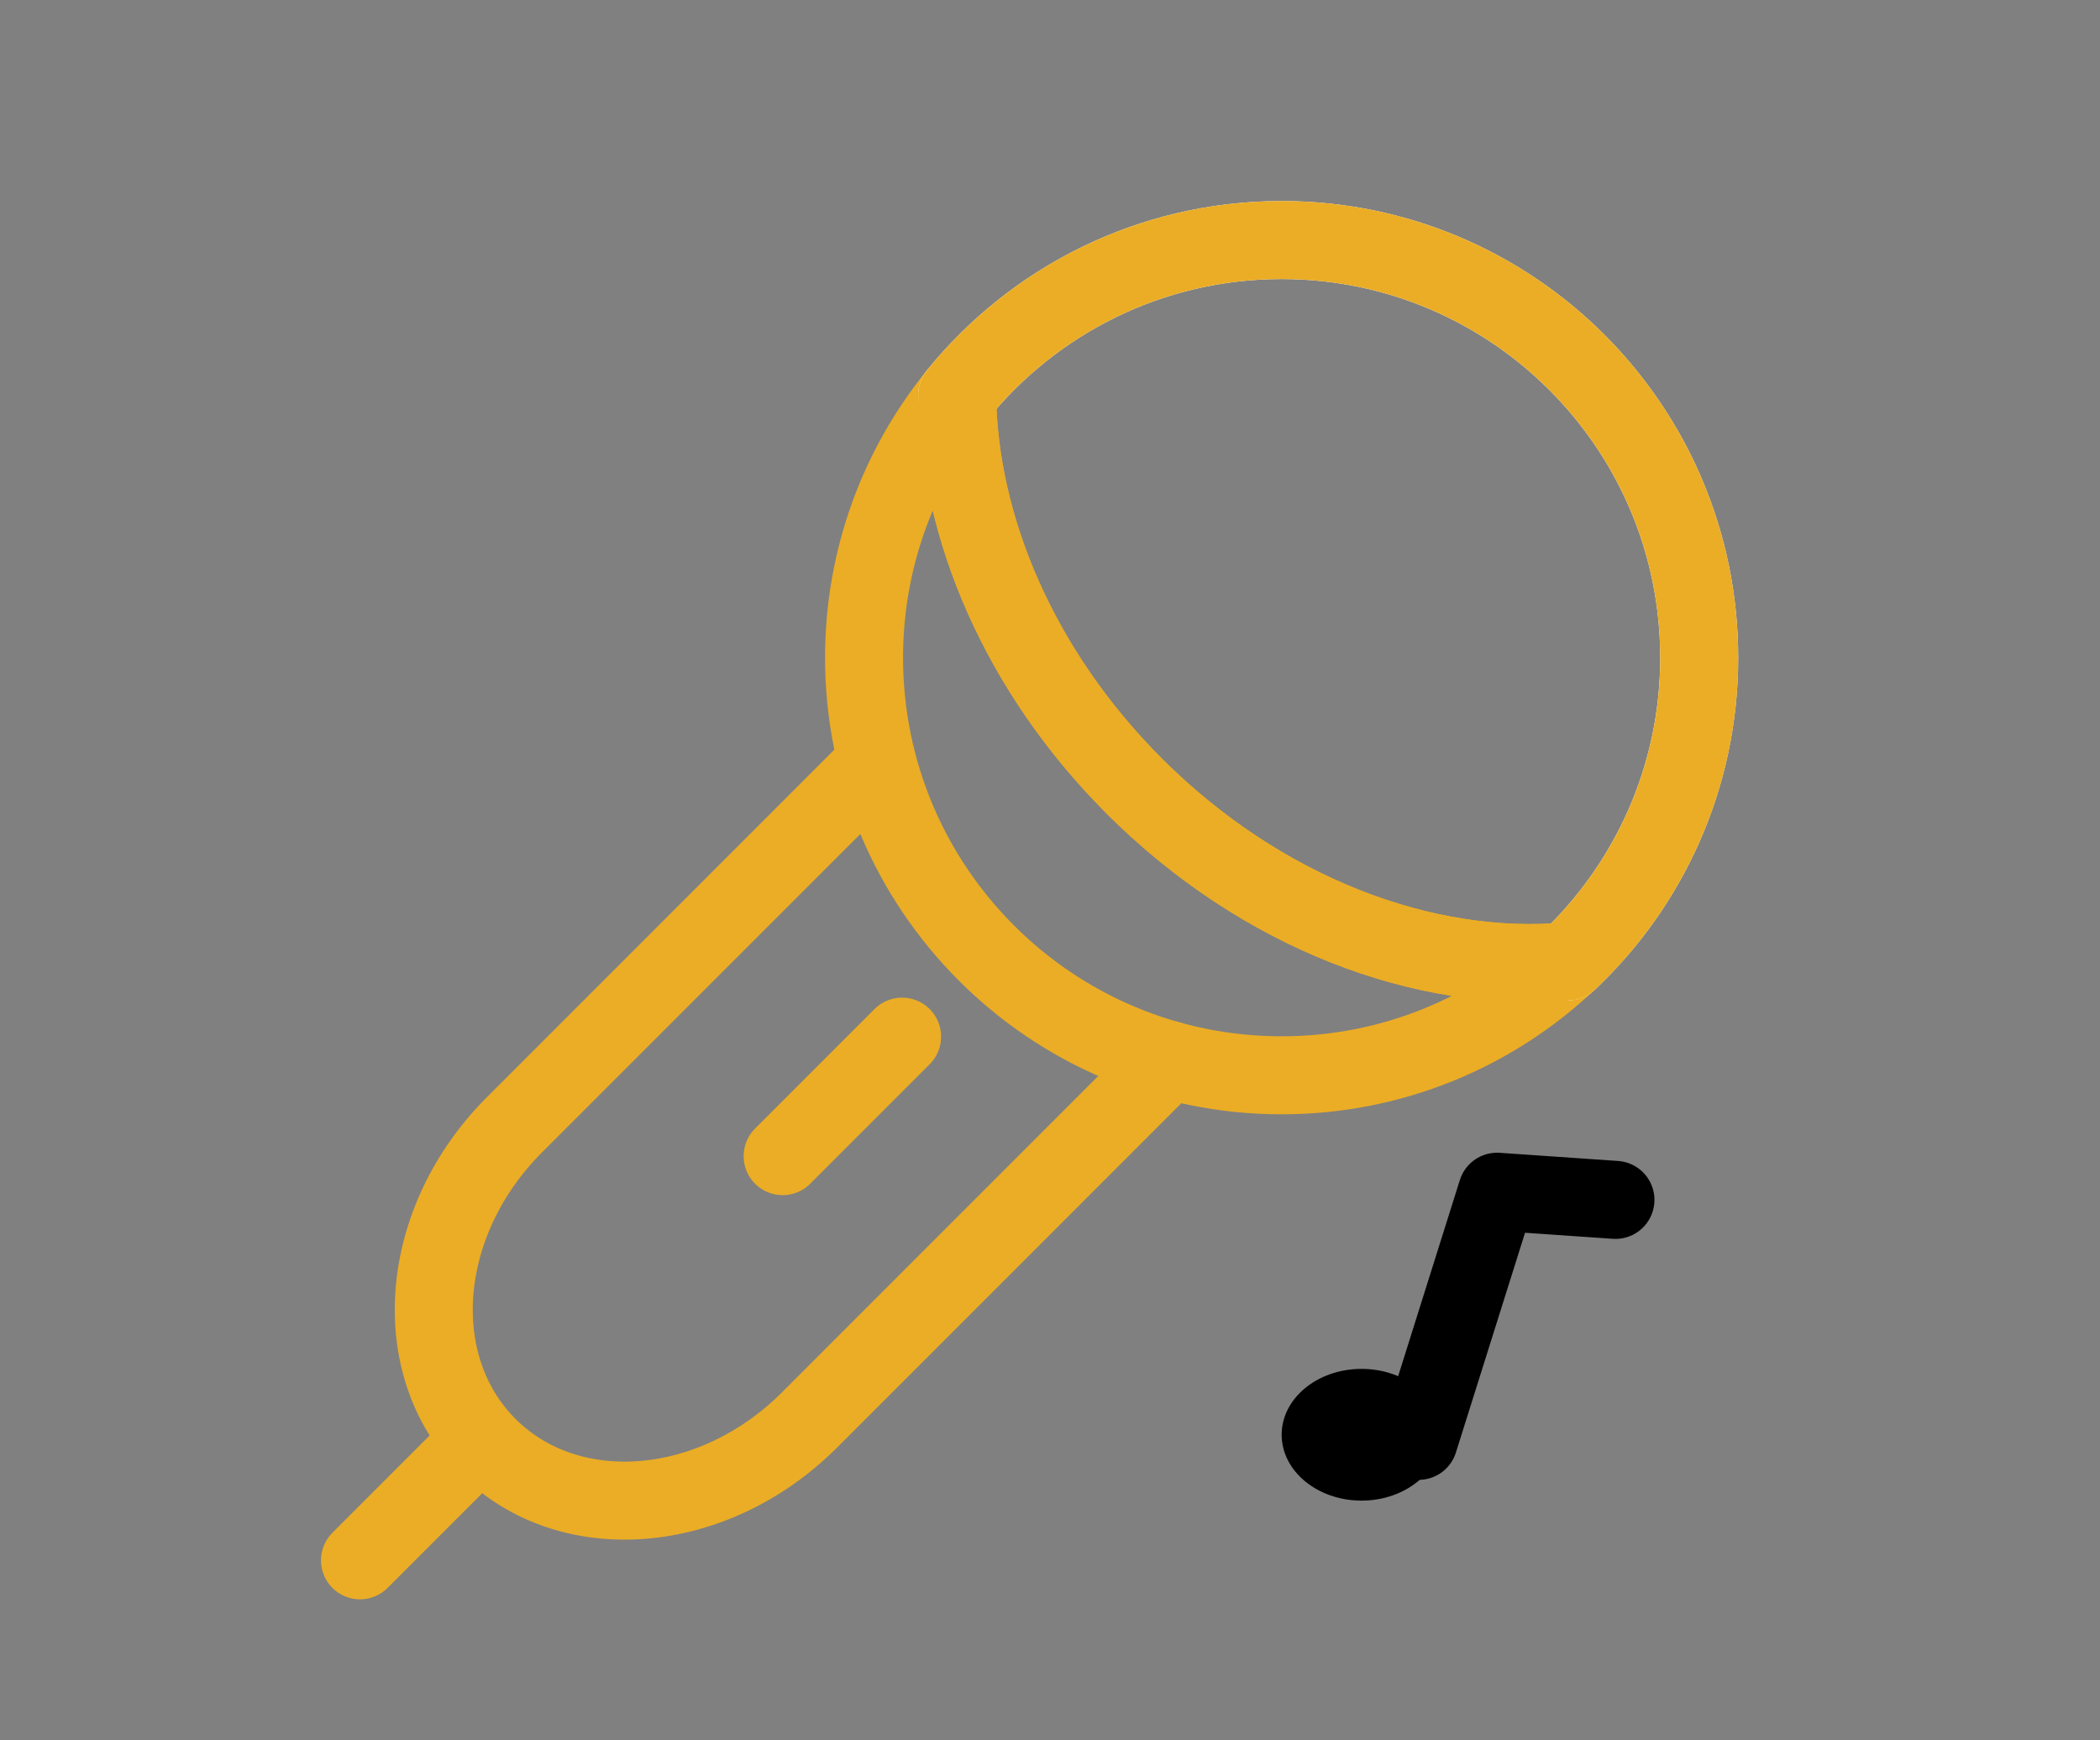 <svg height="29" viewBox="0 0 35 29" width="35" xmlns="http://www.w3.org/2000/svg"><rect x="0" y="0" width="35" height="29" fill="#808080" stroke="none"/><g fill="none" fill-rule="evenodd" transform="translate(6 4)"><g stroke-linecap="round" stroke-linejoin="round" stroke-width="1.3"><path d="m12.903 9.097c-1.916-1.916-2.926-4.32-2.951-6.516-.969 1.196-1.551 2.719-1.551 4.378 0 3.843 3.116 6.959 6.959 6.959 1.849 0 3.528-.722 4.774-1.899-2.379.216-5.105-.796-7.232-2.922z" stroke="#ebad25"/><path d="m9.953 2.581c1.276-1.574 3.224-2.581 5.408-2.581 3.843 0 6.959 3.116 6.959 6.959 0 1.994-.84 3.792-2.185 5.06" stroke="#fff"/><path d="m22.32 6.959c0-3.843-3.116-6.959-6.959-6.959-2.184 0-4.132 1.007-5.408 2.581.024 2.197 1.035 4.601 2.951 6.516 2.126 2.126 4.854 3.138 7.232 2.922 1.344-1.269 2.185-3.066 2.185-5.06zm-8.83 6.704-5.999 5.999c-1.602 1.602-4.001 1.799-5.359.441-1.358-1.358-1.161-3.757.441-5.359l5.999-5.999" stroke="#ebad25"/><path d="m9.035 13.274-1.991 1.991" stroke="#ebad25"/><path d="m1.991 20.009-1.991 1.991" stroke="#ebad25"/></g><path d="m18.023 19.907c0 .606-.596 1.098-1.331 1.098-.735 0-1.331-.492-1.331-1.098s.596-1.097 1.331-1.097c.736 0 1.331.491 1.331 1.097" fill="#000"/><path d="m20.924 15.994-1.973-.136-1.306 4.151" stroke="#000" stroke-linecap="round" stroke-linejoin="round" stroke-width="1.3"/></g></svg>